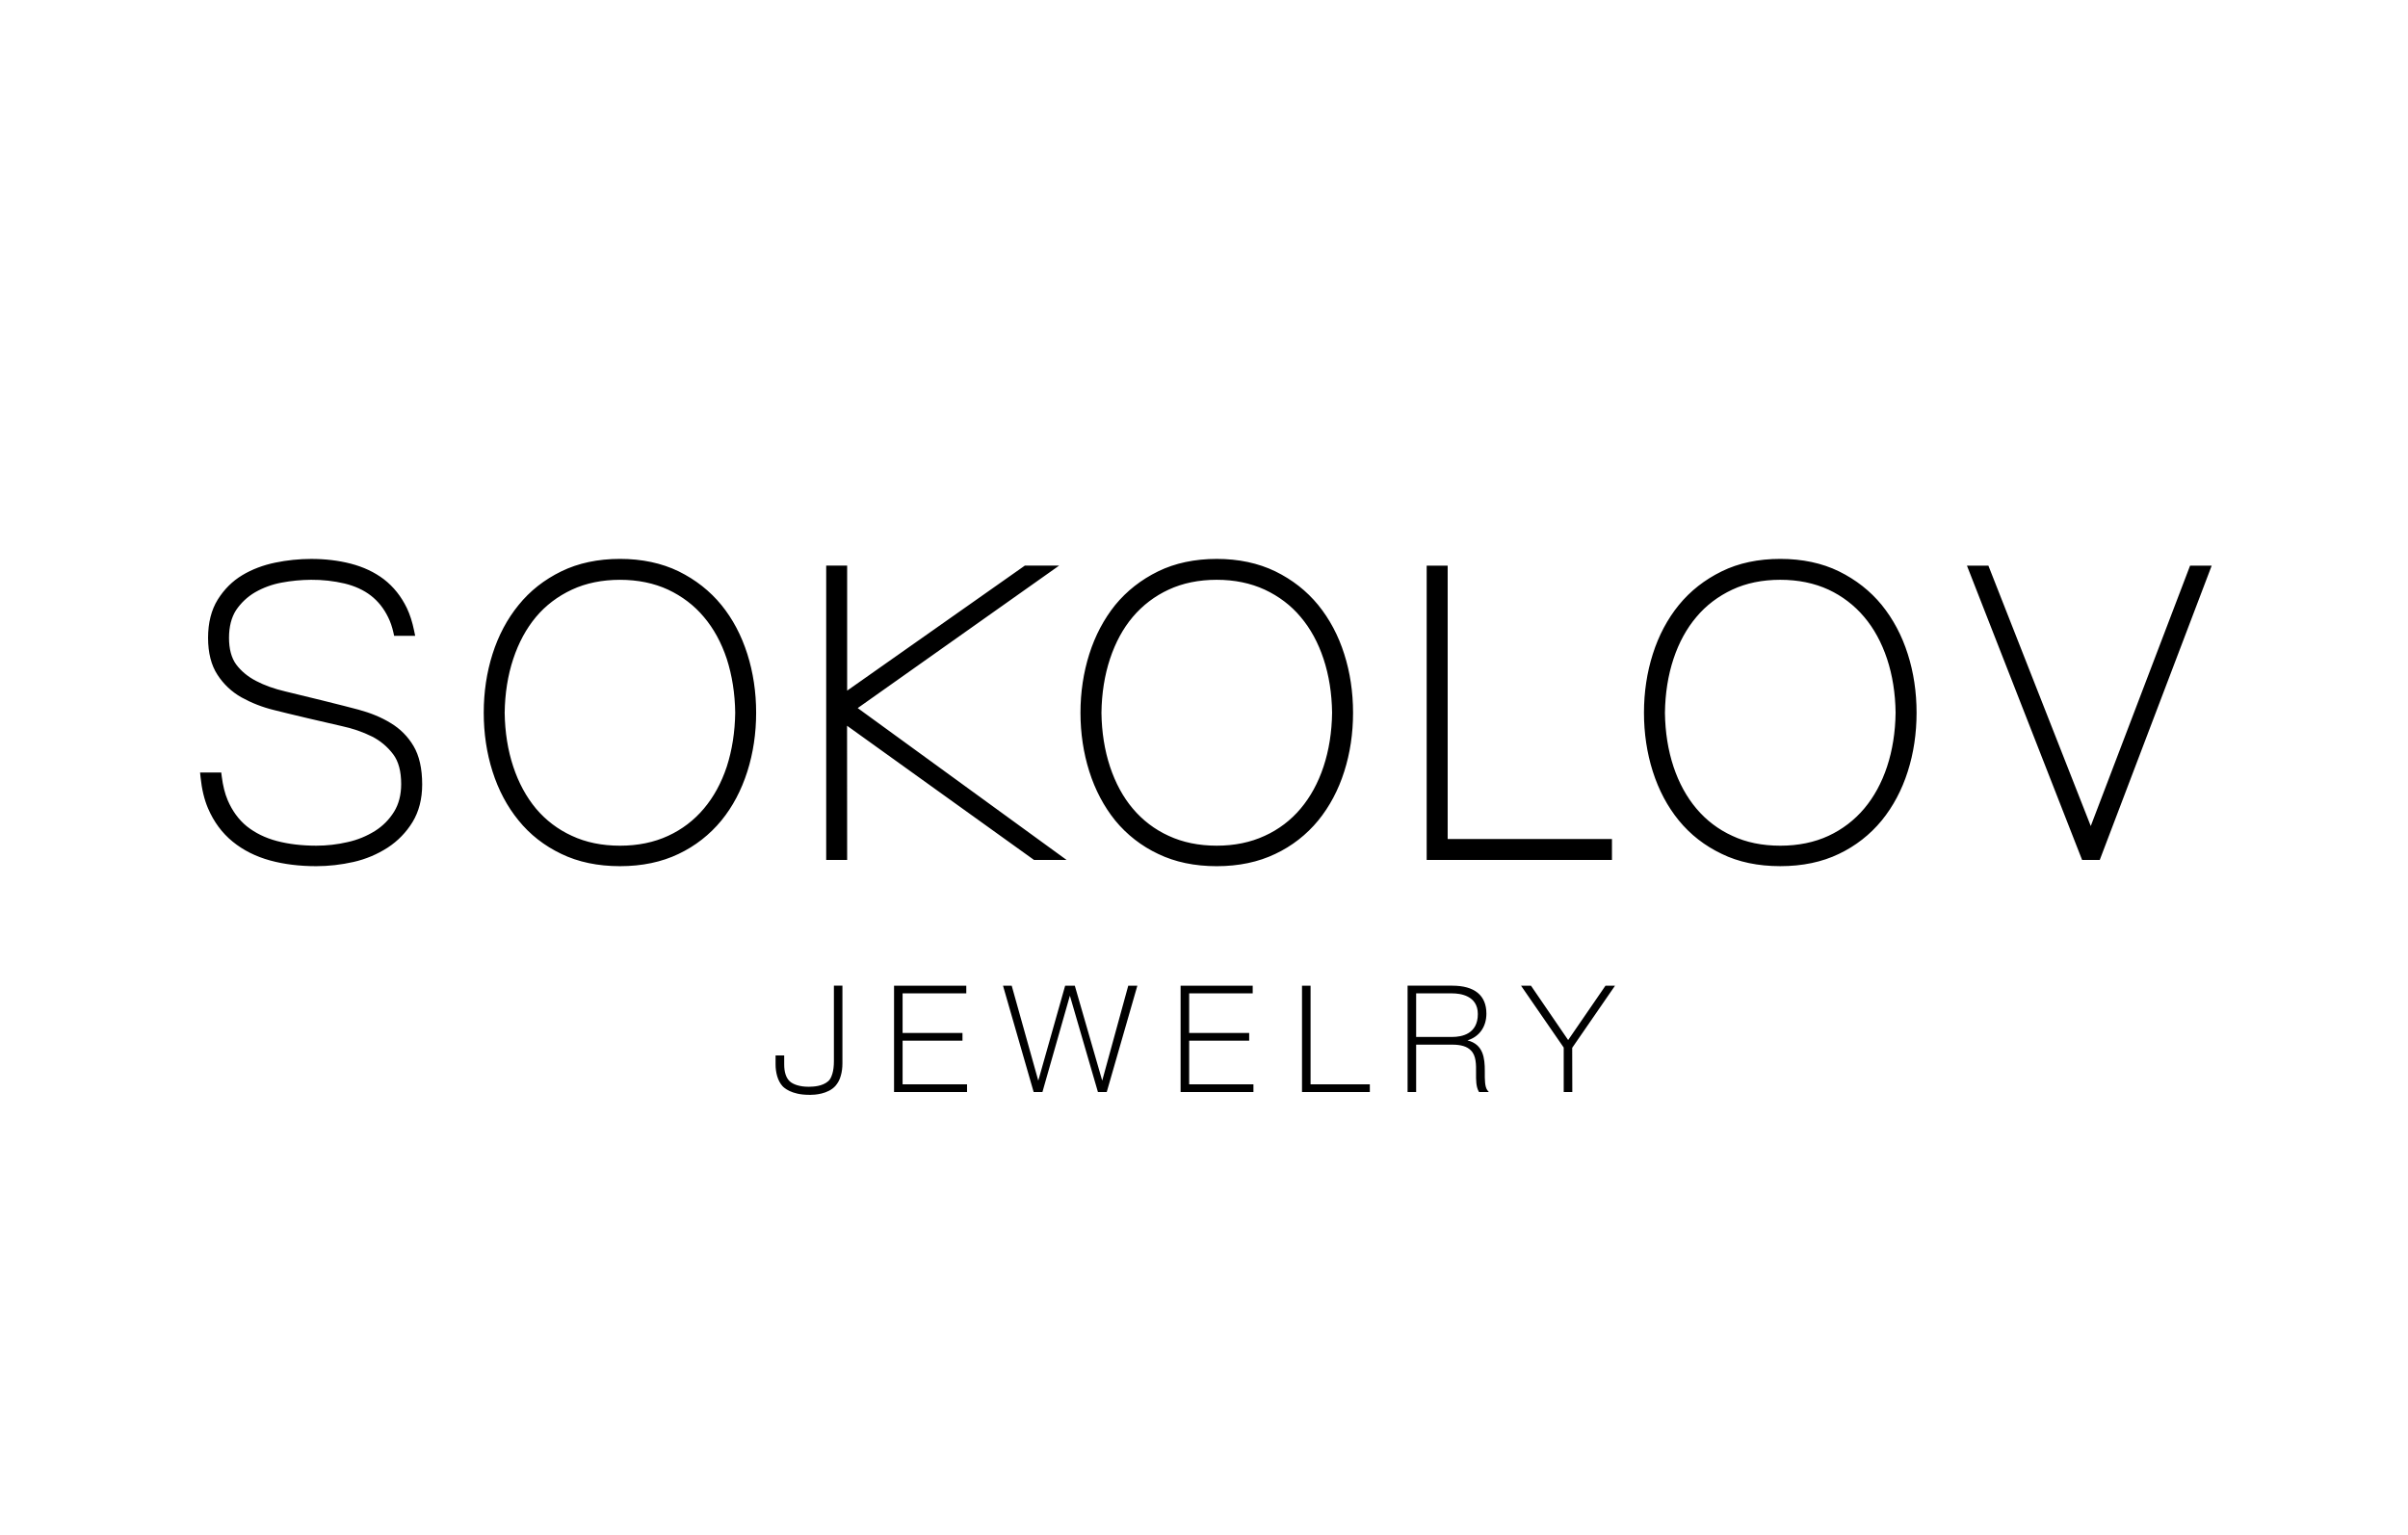 <svg width="160" height="102" viewBox="0 0 160 102" fill="none" xmlns="http://www.w3.org/2000/svg">
<path fill-rule="evenodd" clip-rule="evenodd" d="M53.842 72.764C53.787 72.764 53.756 72.762 53.756 72.762C52.566 72.762 52.073 72.275 51.988 72.177C51.834 72.005 51.72 71.791 51.641 71.526C51.568 71.271 51.532 71.007 51.533 70.742V70.146H52.106V70.742C52.106 71.24 52.222 71.61 52.453 71.843C52.685 72.078 53.165 72.225 53.702 72.225H53.761C54.025 72.219 54.633 72.209 55.038 71.851C55.151 71.75 55.236 71.594 55.307 71.358C55.374 71.137 55.409 70.857 55.409 70.524V65.508H55.975V70.665C55.975 70.966 55.94 71.246 55.867 71.49C55.803 71.74 55.681 71.972 55.512 72.167C55.018 72.721 54.111 72.764 53.842 72.764ZM64.255 72.574H59.405V65.509H64.205V66.02H59.973V68.652H63.952V69.162H59.973V72.063H64.255V72.574ZM73.538 72.574H72.951L72.946 72.554L71.089 66.173L69.265 72.574H68.681L68.675 72.554L66.645 65.509H67.224L67.228 65.528L68.989 71.819L70.774 65.509H71.415L71.421 65.526L73.237 71.819L74.967 65.509H75.572L73.538 72.574ZM83.285 72.574H78.445V65.509H83.236V66.02H79.014V68.652H83.002V69.162H79.014V72.063H83.285V72.574ZM91.019 72.574H86.512V65.509H87.081V72.063H91.019V72.574ZM94.096 68.915H96.495C97.13 68.915 98.195 68.719 98.195 67.393C98.195 66.155 97.006 66.02 96.495 66.02H94.096V68.915ZM98.924 72.574H98.272L98.254 72.538C98.071 72.212 98.074 71.777 98.077 71.314C98.082 70.739 98.089 70.15 97.724 69.802C97.474 69.548 97.074 69.427 96.495 69.427H94.096V72.574H93.527V65.508H96.495C97.978 65.508 98.764 66.153 98.764 67.364C98.764 68.24 98.297 68.899 97.506 69.144C98.567 69.411 98.658 70.327 98.658 71.179V71.247C98.655 71.75 98.655 72.224 98.828 72.457L98.924 72.574ZM104.472 72.574H103.901V69.621L101.065 65.509H101.726L104.196 69.121L106.678 65.509H107.311L107.283 65.549L104.465 69.638L104.472 72.574Z" fill="black"/>
<path d="M49.658 43.468C49.264 42.226 48.684 41.129 47.934 40.209C47.175 39.278 46.219 38.526 45.093 37.971C43.961 37.422 42.65 37.144 41.197 37.144C39.734 37.144 38.423 37.422 37.299 37.971C36.163 38.524 35.207 39.278 34.459 40.208C33.7 41.137 33.117 42.233 32.726 43.467C32.338 44.685 32.142 45.997 32.142 47.368C32.142 48.741 32.338 50.054 32.726 51.272C33.119 52.51 33.702 53.606 34.457 54.528C35.21 55.462 36.166 56.21 37.3 56.751C38.419 57.292 39.729 57.566 41.197 57.566C42.655 57.566 43.965 57.292 45.089 56.752C46.19 56.23 47.162 55.471 47.934 54.529C48.682 53.614 49.261 52.518 49.658 51.271C50.046 50.047 50.242 48.734 50.242 47.368C50.242 46.004 50.046 44.692 49.658 43.468ZM41.197 56.205C40.004 56.205 38.929 55.985 38 55.549C37.081 55.132 36.266 54.514 35.616 53.742C34.966 52.962 34.458 52.023 34.104 50.952C33.742 49.864 33.551 48.658 33.533 47.374C33.55 46.082 33.742 44.876 34.104 43.788C34.46 42.712 34.968 41.774 35.615 41.001C36.255 40.237 37.058 39.627 38.002 39.188C38.931 38.754 40.006 38.534 41.197 38.534C42.377 38.534 43.452 38.754 44.39 39.188C45.329 39.629 46.129 40.239 46.768 41.003C47.417 41.766 47.93 42.703 48.29 43.786C48.645 44.889 48.834 46.095 48.851 47.363C48.834 48.645 48.645 49.853 48.291 50.952C47.932 52.032 47.42 52.97 46.767 53.742C46.12 54.513 45.308 55.131 44.393 55.55C43.456 55.984 42.38 56.205 41.197 56.205ZM89.318 43.468C88.931 42.243 88.349 41.147 87.588 40.209C86.826 39.276 85.866 38.523 84.736 37.971C83.602 37.422 82.294 37.145 80.848 37.145C79.387 37.145 78.076 37.423 76.952 37.972C75.824 38.523 74.865 39.275 74.099 40.21C73.348 41.145 72.769 42.24 72.379 43.468C71.99 44.697 71.792 46.01 71.792 47.368C71.792 48.73 71.99 50.043 72.379 51.271C72.768 52.5 73.347 53.596 74.1 54.53C74.874 55.474 75.85 56.233 76.955 56.752C78.072 57.292 79.382 57.567 80.848 57.567C82.301 57.567 83.608 57.293 84.735 56.752C85.84 56.233 86.815 55.474 87.589 54.53C88.347 53.6 88.929 52.504 89.319 51.273C89.706 50.06 89.904 48.746 89.904 47.369C89.903 45.993 89.706 44.681 89.318 43.468ZM88.511 47.362C88.495 48.653 88.303 49.86 87.942 50.951C87.585 52.028 87.072 52.967 86.418 53.742C85.769 54.515 84.954 55.133 84.034 55.549C83.097 55.983 82.025 56.204 80.848 56.204C79.658 56.204 78.584 55.983 77.651 55.549C76.731 55.131 75.918 54.513 75.269 53.739C74.625 52.979 74.116 52.041 73.754 50.951C73.394 49.863 73.203 48.657 73.186 47.374C73.202 46.082 73.394 44.876 73.754 43.788C74.116 42.695 74.625 41.758 75.269 41C75.92 40.228 76.734 39.609 77.652 39.187C78.583 38.753 79.658 38.533 80.848 38.533C82.023 38.533 83.095 38.754 84.034 39.187C84.981 39.629 85.784 40.239 86.42 41.002C87.072 41.769 87.584 42.706 87.942 43.788C88.303 44.878 88.494 46.083 88.511 47.362ZM96.191 55.759V37.593H94.796V57.15H107.107V55.759H96.191ZM126.762 43.468C126.375 42.243 125.793 41.147 125.033 40.208C124.272 39.277 123.315 38.525 122.188 37.971C121.066 37.422 119.754 37.144 118.291 37.144C116.825 37.144 115.517 37.422 114.402 37.971C113.27 38.524 112.31 39.277 111.551 40.209C110.792 41.142 110.211 42.238 109.822 43.466C109.432 44.687 109.234 45.999 109.234 47.367C109.234 48.735 109.431 50.048 109.82 51.27C110.214 52.509 110.796 53.605 111.55 54.528C112.314 55.465 113.274 56.212 114.401 56.749C115.51 57.291 116.818 57.565 118.29 57.565C119.757 57.565 121.068 57.291 122.186 56.751C123.287 56.229 124.259 55.47 125.032 54.528C125.79 53.596 126.372 52.5 126.762 51.271C127.15 50.057 127.347 48.744 127.347 47.367C127.347 45.993 127.15 44.681 126.762 43.468ZM118.29 56.205C117.094 56.205 116.022 55.985 115.101 55.549C114.182 55.132 113.368 54.513 112.719 53.74C112.066 52.967 111.554 52.029 111.196 50.953C110.836 49.868 110.644 48.661 110.627 47.375C110.644 46.08 110.836 44.873 111.196 43.788C111.555 42.705 112.068 41.767 112.721 41C113.358 40.238 114.159 39.628 115.103 39.187C116.026 38.753 117.098 38.533 118.29 38.533C119.478 38.533 120.557 38.754 121.494 39.187C122.407 39.612 123.217 40.231 123.866 41.002C124.511 41.762 125.023 42.7 125.386 43.788C125.745 44.873 125.937 46.079 125.953 47.362C125.937 48.657 125.745 49.864 125.386 50.951C125.029 52.028 124.517 52.966 123.865 53.74C123.217 54.508 122.408 55.126 121.496 55.549C120.559 55.984 119.48 56.205 118.29 56.205ZM145.52 37.593L138.921 54.899L132.119 37.593H130.694L138.345 57.15H139.519L146.956 37.593H145.52ZM70.873 57.154L56.991 47.059L70.373 37.591H68.095L56.289 45.9V37.591H54.897V57.15H56.289L56.283 48.233L68.709 57.154H70.873ZM27.478 49.582C27.107 48.951 26.581 48.424 25.952 48.05C25.35 47.679 24.63 47.381 23.813 47.161C23.033 46.948 19.73 46.129 18.961 45.953C18.227 45.782 17.572 45.548 17.012 45.254C16.466 44.971 16.02 44.599 15.689 44.155C15.376 43.723 15.217 43.13 15.217 42.393C15.217 41.653 15.375 41.033 15.684 40.553C16.011 40.066 16.443 39.659 16.949 39.364C17.497 39.05 18.094 38.833 18.715 38.72C19.36 38.599 20.015 38.537 20.672 38.533C21.422 38.527 22.17 38.61 22.9 38.781C23.577 38.945 24.163 39.214 24.64 39.581C25.12 39.952 25.508 40.439 25.794 41.03C25.941 41.329 26.057 41.665 26.138 42.029L26.189 42.259H27.587L27.514 41.906C27.398 41.34 27.237 40.838 27.035 40.413C26.661 39.638 26.149 38.995 25.511 38.501C24.887 38.027 24.146 37.678 23.308 37.461C22.494 37.25 21.592 37.144 20.672 37.146C19.88 37.148 19.075 37.228 18.298 37.39C17.484 37.557 16.745 37.838 16.101 38.225C15.445 38.617 14.896 39.163 14.468 39.848C14.041 40.535 13.825 41.391 13.825 42.393C13.825 43.386 14.034 44.211 14.448 44.843C14.85 45.468 15.399 45.985 16.047 46.349C16.719 46.72 17.437 47.001 18.183 47.184C18.983 47.392 21.939 48.09 22.687 48.251C23.422 48.408 24.103 48.642 24.711 48.946C25.269 49.226 25.754 49.633 26.127 50.133C26.479 50.599 26.656 51.261 26.656 52.105C26.656 52.822 26.497 53.442 26.184 53.947C25.866 54.462 25.435 54.898 24.923 55.221C24.363 55.571 23.746 55.823 23.101 55.965C22.417 56.124 21.717 56.204 21.015 56.204C20.059 56.204 19.176 56.099 18.392 55.892C17.627 55.689 16.956 55.36 16.399 54.916C15.861 54.477 15.433 53.893 15.129 53.18C14.943 52.745 14.81 52.212 14.733 51.596L14.701 51.339H13.294L13.327 51.663C13.408 52.451 13.574 53.144 13.822 53.722C14.206 54.62 14.758 55.365 15.46 55.935C16.157 56.505 16.997 56.927 17.956 57.189C18.874 57.439 19.904 57.566 21.017 57.566C21.835 57.566 22.669 57.471 23.497 57.284C24.301 57.101 25.068 56.779 25.761 56.332C26.429 55.897 26.991 55.319 27.408 54.639C27.835 53.941 28.052 53.097 28.052 52.132C28.052 51.081 27.858 50.223 27.478 49.582Z" fill="black"/>
</svg>
